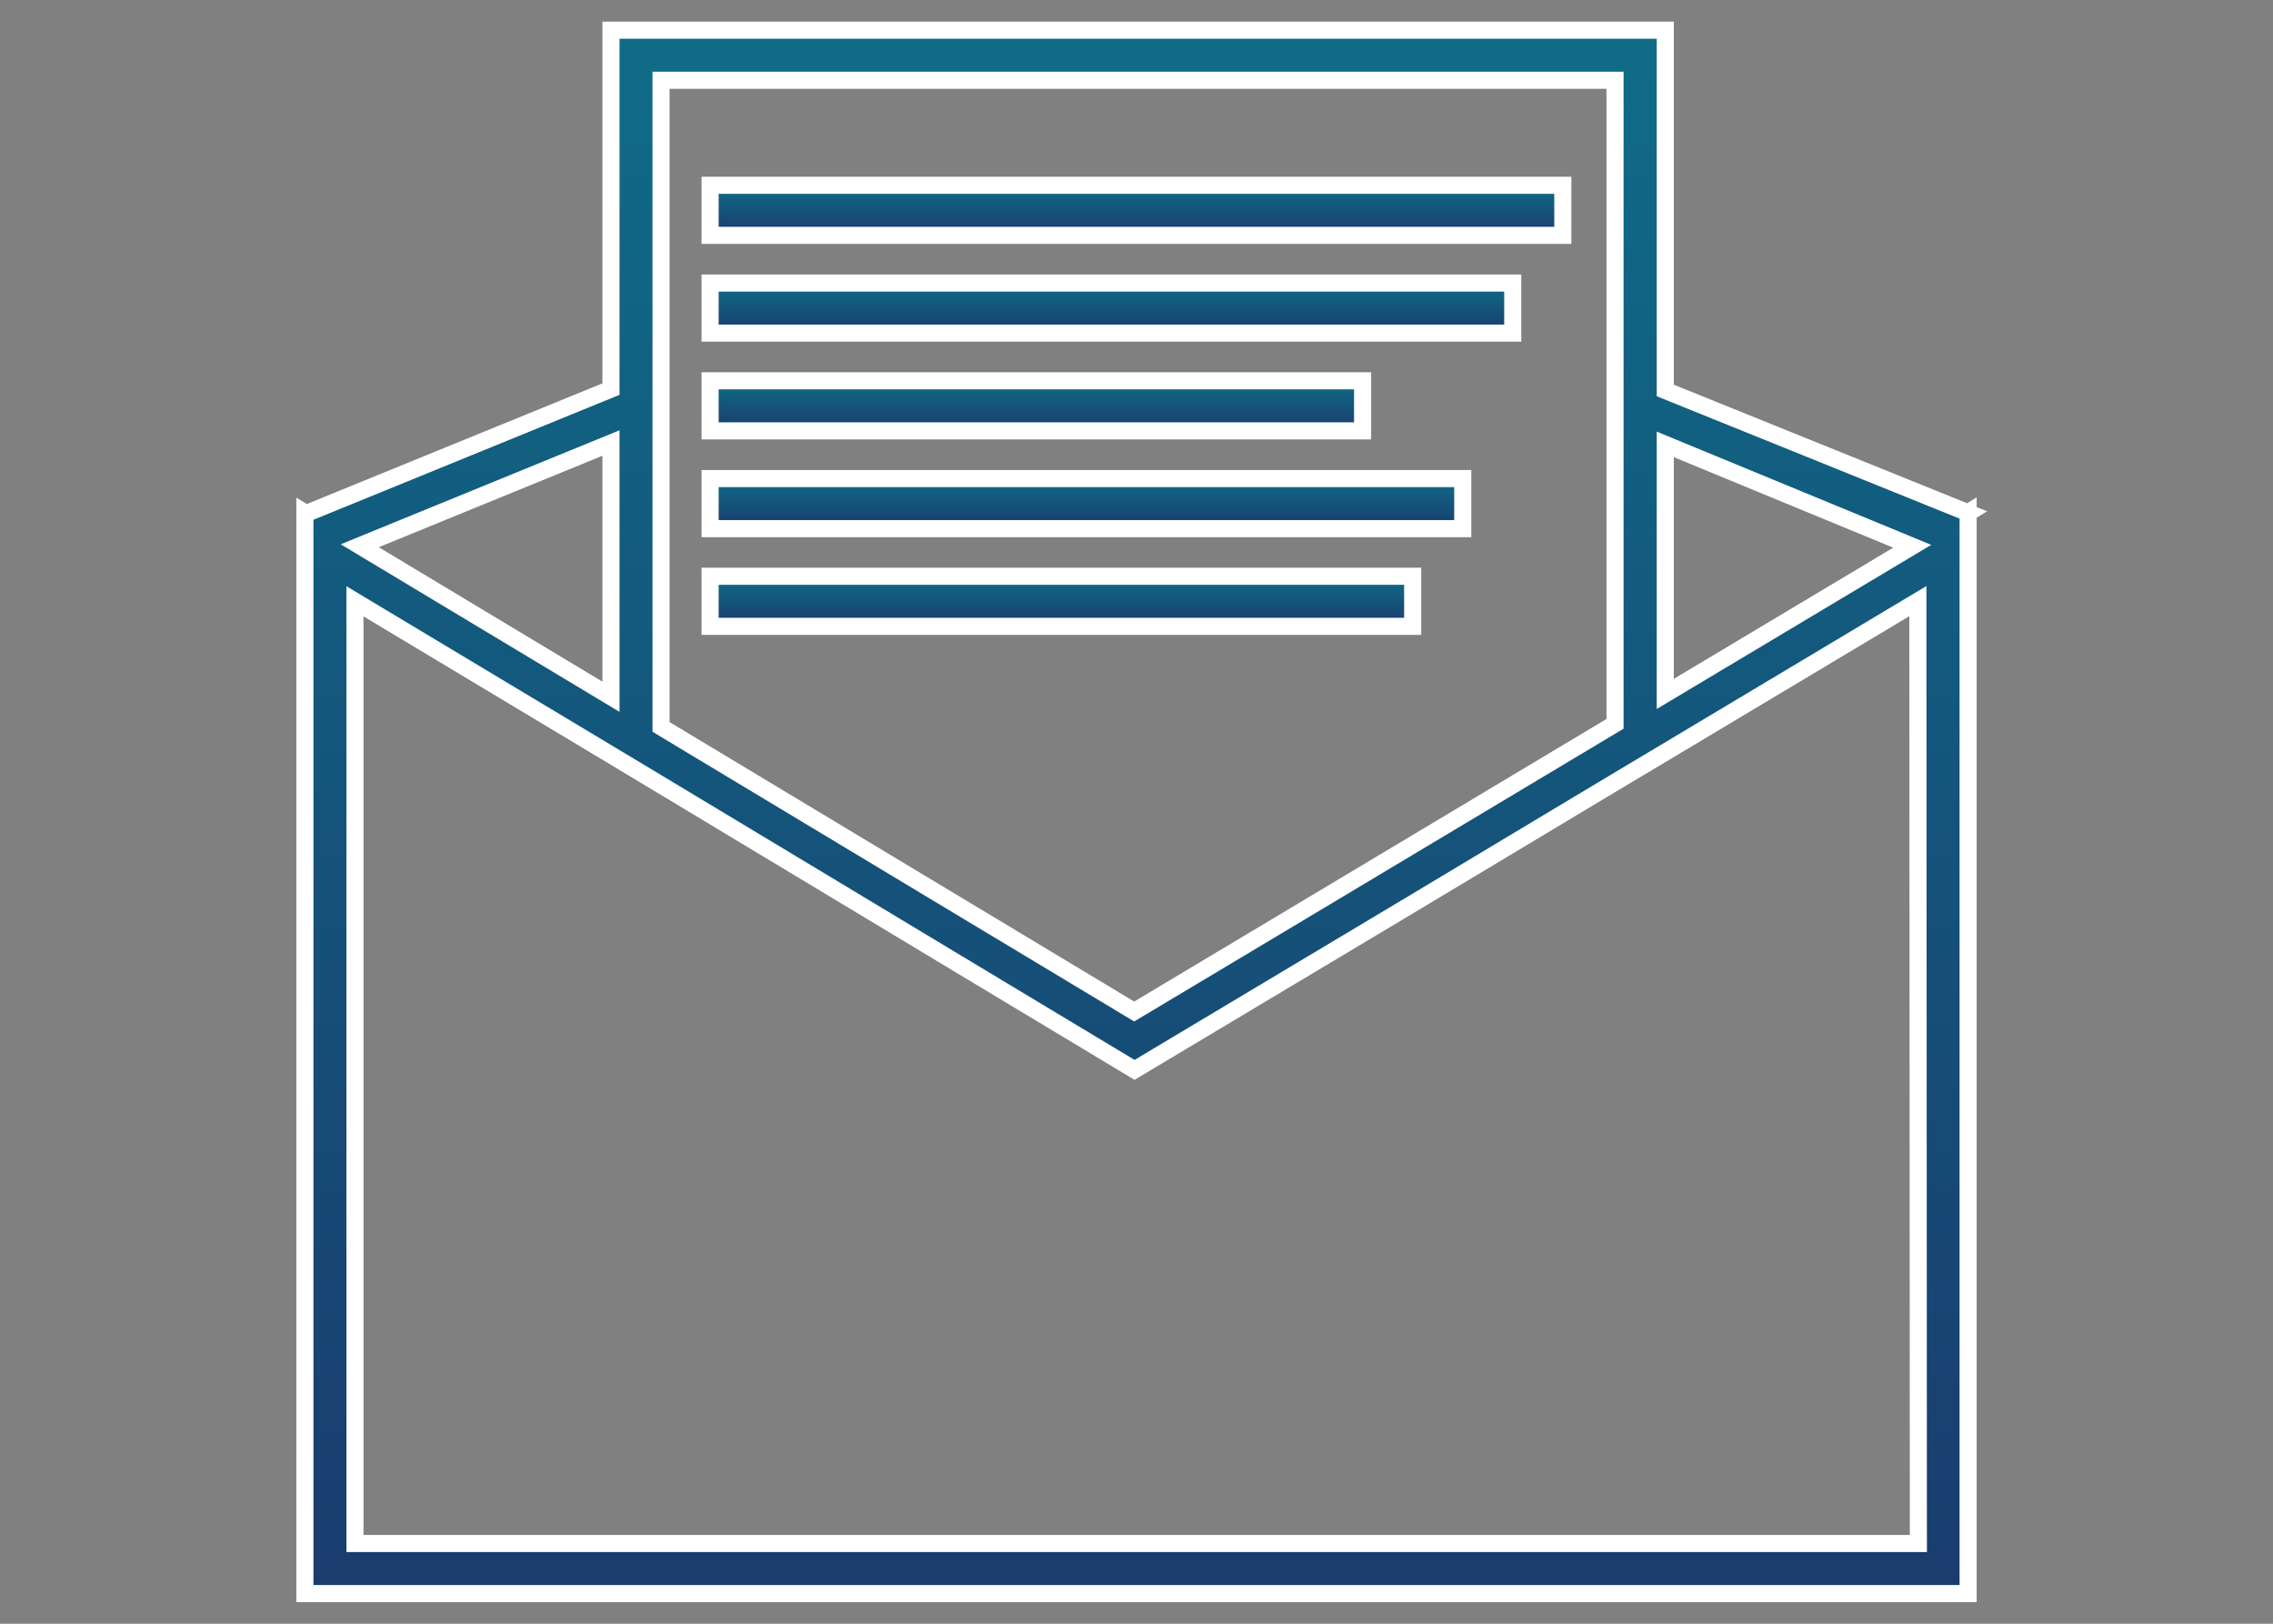 <svg id="Ebene_2" data-name="Ebene 2" xmlns="http://www.w3.org/2000/svg" xmlns:xlink="http://www.w3.org/1999/xlink" viewBox="0 0 266 190"><rect x="0" y="0" width="266" height="190" fill="#808080" stroke="none"/><defs><style>.cls-1,.cls-2,.cls-3,.cls-4,.cls-5,.cls-6{stroke:#fff;stroke-miterlimit:10;stroke-width:2px;}.cls-1{fill:url(#Unbenannter_Verlauf_10);}.cls-2{fill:url(#Unbenannter_Verlauf_10-2);}.cls-3{fill:url(#Unbenannter_Verlauf_10-3);}.cls-4{fill:url(#Unbenannter_Verlauf_10-4);}.cls-5{fill:url(#Unbenannter_Verlauf_10-5);}.cls-6{fill:url(#Unbenannter_Verlauf_10-6);}</style><linearGradient id="Unbenannter_Verlauf_10" x1="133" y1="3.53" x2="133" y2="186.47" gradientUnits="userSpaceOnUse"><stop offset="0" stop-color="#0f6c87"/><stop offset="1" stop-color="#1a3c6e"/></linearGradient><linearGradient id="Unbenannter_Verlauf_10-2" x1="130.07" y1="33.12" x2="130.07" y2="38.98" xlink:href="#Unbenannter_Verlauf_10"/><linearGradient id="Unbenannter_Verlauf_10-3" x1="133" y1="21.68" x2="133" y2="27.54" xlink:href="#Unbenannter_Verlauf_10"/><linearGradient id="Unbenannter_Verlauf_10-4" x1="121.28" y1="44.56" x2="121.28" y2="50.42" xlink:href="#Unbenannter_Verlauf_10"/><linearGradient id="Unbenannter_Verlauf_10-5" x1="127.14" y1="56" x2="127.14" y2="61.85" xlink:href="#Unbenannter_Verlauf_10"/><linearGradient id="Unbenannter_Verlauf_10-6" x1="124.21" y1="67.43" x2="124.21" y2="73.29" xlink:href="#Unbenannter_Verlauf_10"/></defs><path class="cls-1" d="M229.89,60.27l.43-.26L194.88,45.69V3.53H71.5v42L35.83,60.09,35.68,60V186.47H230.32V60Zm-6.11,3.65L194.88,81.2V52ZM77.36,9.39H189V84.7l-36,21.54-9.8,5.86-10.47,6.26-10.41-6.26-9.75-5.86L77.36,85.06V9.39ZM71.5,51.84V81.53L42.1,63.86Zm153,128.77H41.54V70.36l30,18,5.86,3.52,23.85,14.35L111,112.1l21.77,13.09,21.9-13.09,9.8-5.86L189,91.53l5.86-3.5,29.58-17.69Z"/><rect class="cls-2" x="83.1" y="33.12" width="93.93" height="5.86"/><rect class="cls-3" x="83.1" y="21.68" width="99.79" height="5.86"/><rect class="cls-4" x="83.1" y="44.56" width="76.36" height="5.86"/><rect class="cls-5" x="83.1" y="56" width="88.08" height="5.86"/><rect class="cls-6" x="83.1" y="67.43" width="82.22" height="5.86"/></svg>